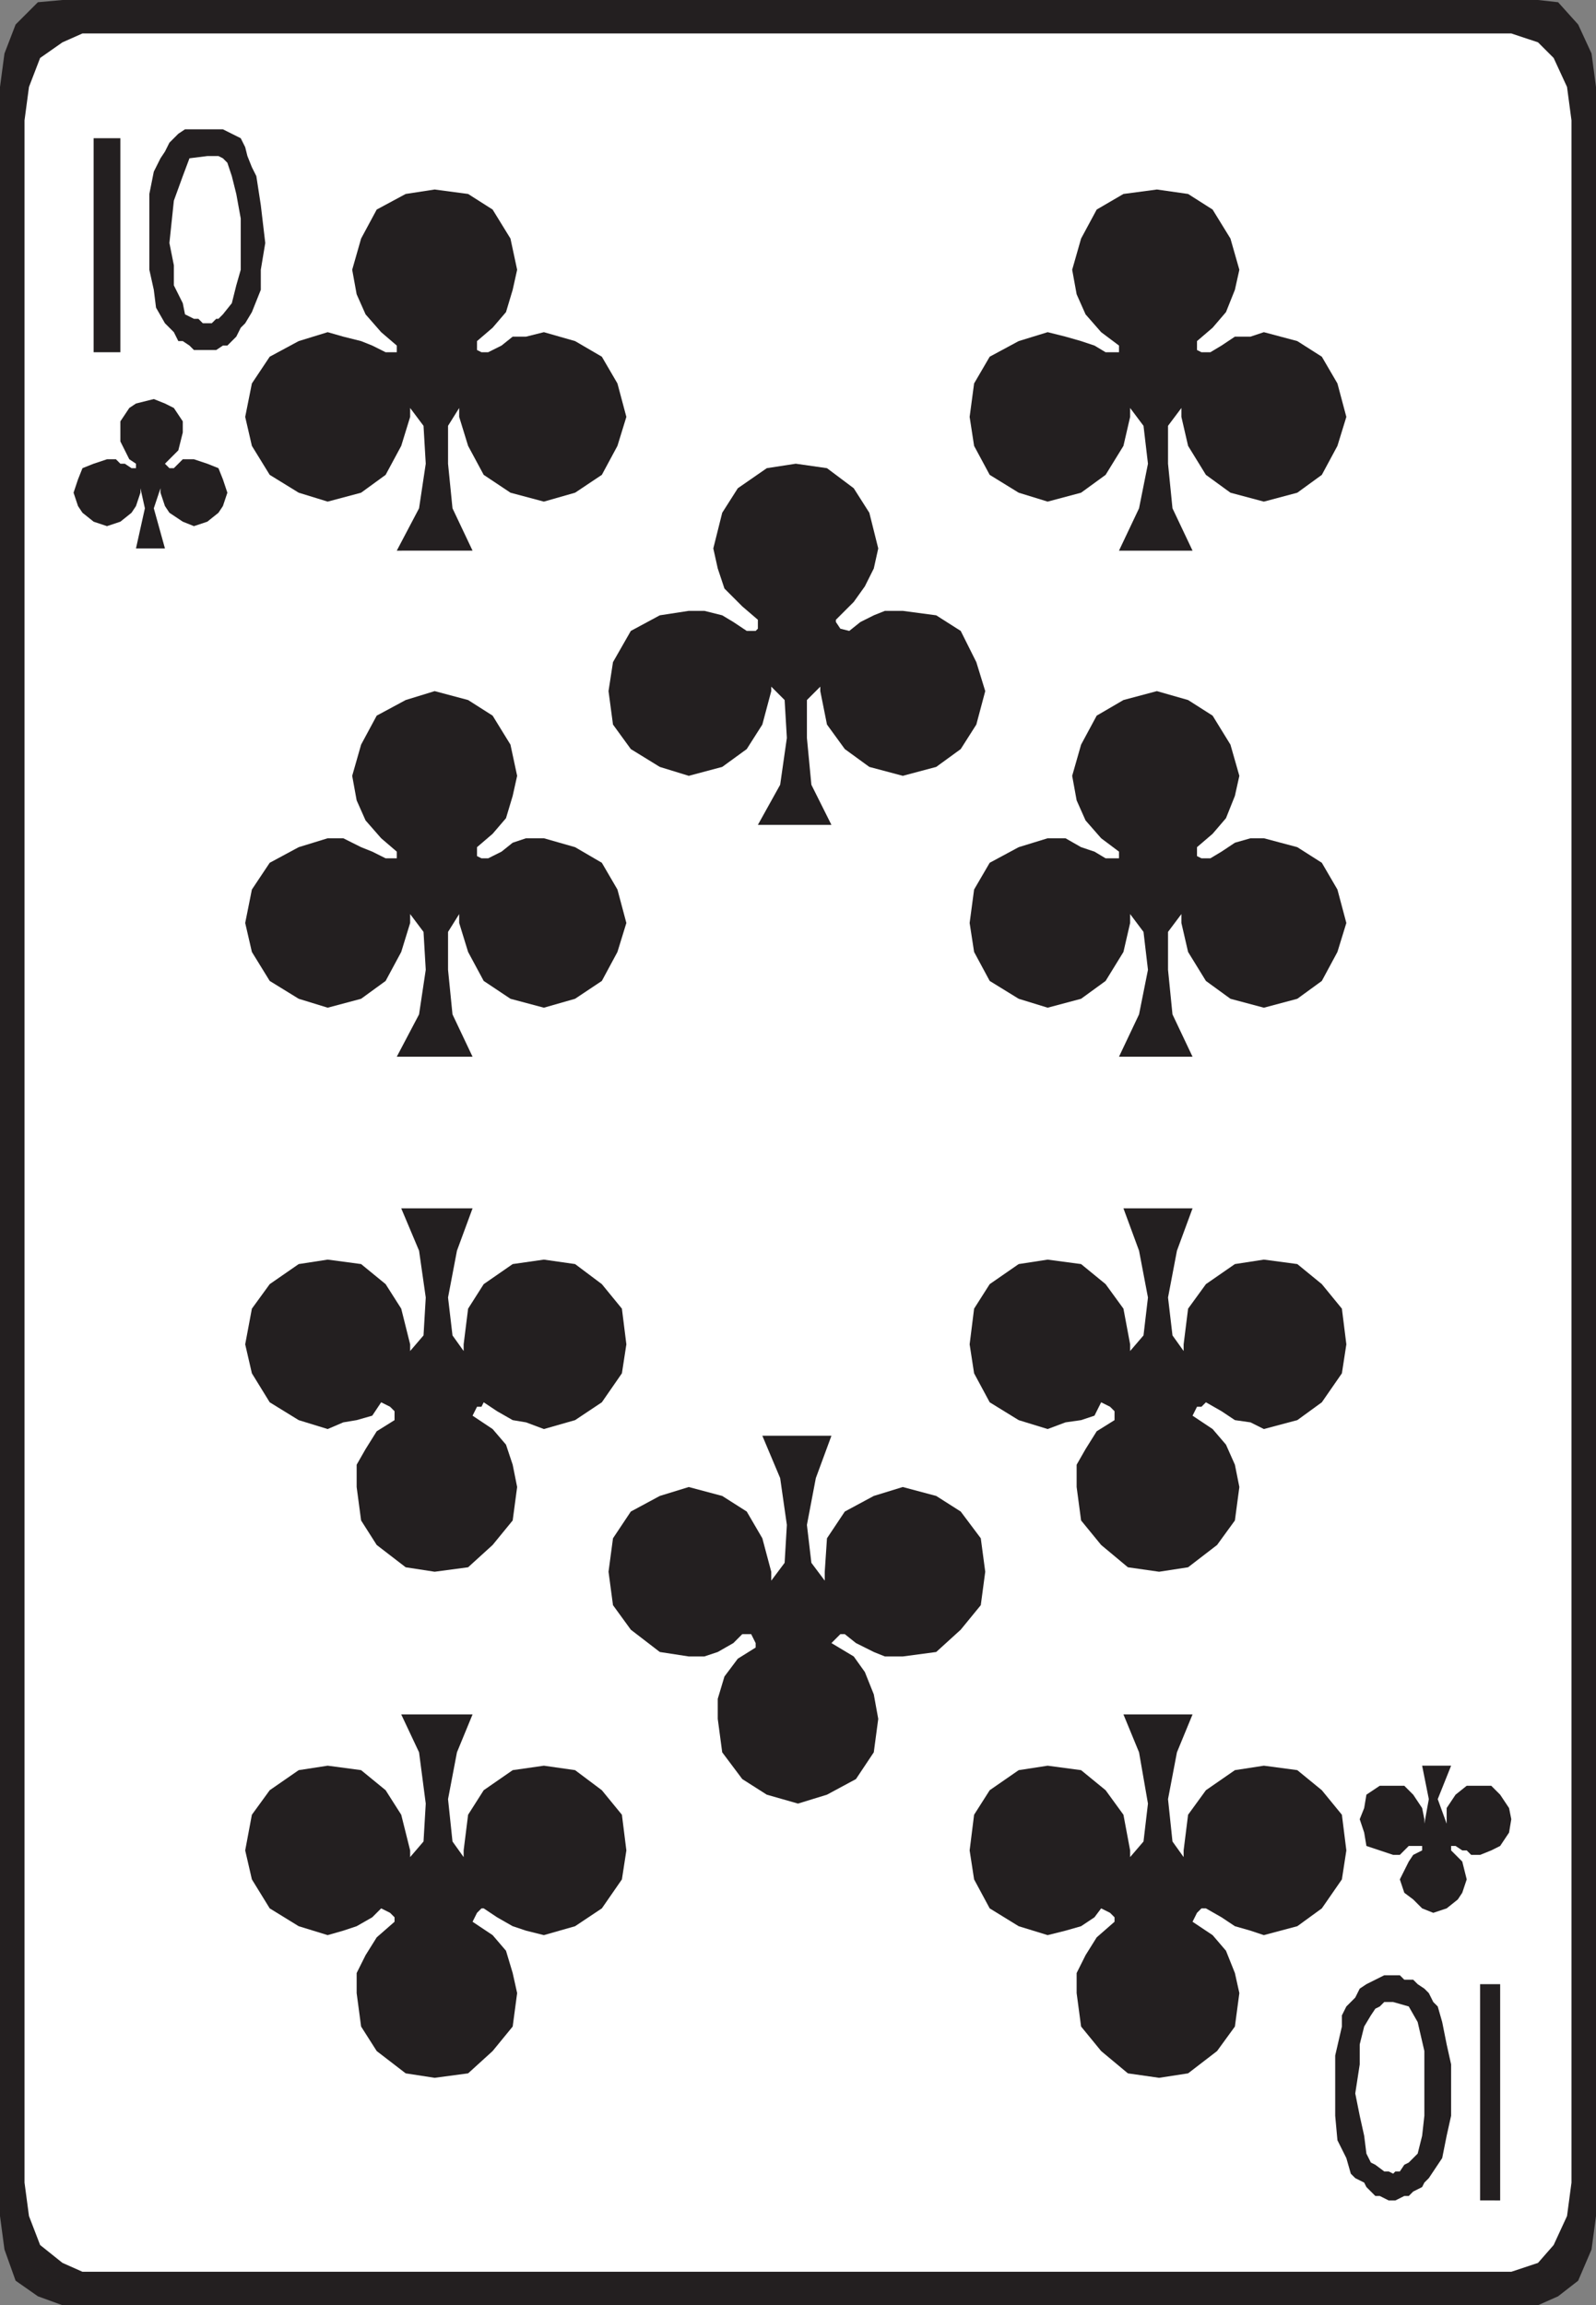 <svg xmlns="http://www.w3.org/2000/svg" width="537" height="775.5"><rect width="100%" height="100%" fill="#808080" stroke="none"/><path fill="#231f20" fill-rule="evenodd" d="M21 0h496.5l6.75.75 6.75 7.5 4.5 9.75 1.5 11.25V745.5l-1.5 11.25-4.5 10.5-6.75 5.25-6.75 3H21l-8.25-3-7.5-5.25-3.75-10.5L0 745.5V29.25L1.5 18l3.75-9.75 7.5-7.5L21 0"/><path fill="#fff" fill-rule="evenodd" d="M27.75 11.25H508.5l9 3 5.25 5.25 4.5 9.75 1.5 11.25v693.75l-1.5 11.25-4.5 9.75-5.25 6-9 3H27.75l-6.75-3-7.5-6-3.75-9.75-1.5-11.25V40.5l1.5-11.25 3.75-9.75 7.5-5.25 6.75-3"/><path fill="#231f20" fill-rule="evenodd" d="M488.25 702.75v9l-1.5 6.75-1.5 7.5-4.5 6.75-1.5 1.5-.75 1.5-3 1.5-1.5 1.5h-1.5l-3 1.5h-2.25l-3-1.5h-1.5l-3-3-.75-1.5-3-1.5-1.5-1.5L453 726l-3-6-.75-8.25V691.5l2.25-9.75V678l1.5-3 3-3 1.5-3 2.25-1.5 6-3H471l1.5 1.5h3l1.5 1.5 2.25 1.5 1.5 1.5 1.5 3 1.5 1.5 1.5 5.25 1.5 7.5 1.5 6.75v8.25m16.5-35.25v72.75H498V667.5h6.75"/><path fill="#fff" fill-rule="evenodd" d="M479.25 702.75V690l-2.25-9.75-3-5.25-5.25-1.5h-3l-1.5 1.5-1.5.75-1.5 2.25-2.25 3.75-1.5 6v6.75l-1.5 9.75 1.5 7.5 1.5 6.75.75 6 1.5 3 1.5.75 3 2.25h1.5l1.5.75.75-.75h1.5l1.5-2.25 1.5-.75 3-3 1.5-6 .75-6.75v-9"/><path fill="#231f20" fill-rule="evenodd" d="M50.25 81.75v9l1.5 6.75.75 6 3 5.25 3 3 1.5 3h1.5l2.25 1.5 1.5 1.5h7.5l2.25-1.5h1.5l3-3 1.5-3 1.5-1.5 2.25-3.75 3-7.5v-6.75l1.5-9L87.75 69l-1.5-9.75-1.5-3-1.5-3.75-.75-3-1.5-3-6-3H62.25L60 45l-3 3-1.5 3-1.5 2.25-2.25 4.5-1.5 7.5v16.5M31.5 46.5v72h9v-72h-9"/><path fill="#fff" fill-rule="evenodd" d="m57 81.75 1.5-14.25 3-8.25 2.25-6 6-.75h3.75l1.5.75 1.5 1.5 1.5 4.5 1.5 6L81 73.5v17.25L79.5 96l-1.5 6-3 3.75-1.5 1.5h-.75l-1.5 1.5h-3l-1.5-1.5h-1.5l-3-1.5-.75-3.75-3-6v-6.75l-1.5-7.5"/><path fill="#231f20" fill-rule="evenodd" d="M54 164.25v1.5l1.5 4.5 1.5 2.25 4.5 3 3.75 1.5 4.5-1.5 3.75-3 1.5-2.25 1.5-4.5-1.5-4.5-1.5-3.75-3.75-1.5-4.5-1.5H61.5l-3 3H57l-1.5-1.5 4.5-4.5 1.5-6v-3.75l-3-4.5-3-1.5-3.75-1.5-6 1.5-2.25 1.5-3 4.5v6.75l3 6 2.25 1.5v1.5h-1.5L42 156h-1.5l-1.5-1.5h-3l-4.5 1.5-3.75 1.5-1.5 3.75-1.5 4.5 1.5 4.5 1.5 2.25 3.75 3L36 177l4.5-1.5 3.75-3 1.5-2.25 1.5-4.5v-1.5l1.5 6.75-3 13.5h9.75L51.75 171l2.25-6.75M486.75 613.5v-5.25l3-4.5 3.75-3h8.25l3 3 3 4.5.75 3.75-.75 4.5-3 4.5-3 1.5L498 624h-3l-1.5-1.5H492l-2.25-1.5h-1.5v1.5l3.75 3.75 1.5 6-1.5 4.5-1.5 2.25-3.75 3-4.5 1.5-3.75-1.5-3-3-3-2.25-1.5-4.5 3-6 1.5-2.25 3-1.5V621H474l-3 3h-2.25l-9-3-.75-4.5-1.5-4.5 1.5-3.75.75-4.5 4.5-3h8.25l3 3 3 4.5.75 3.75v1.5l1.5-8.25L478.5 594h9.75l-4.5 11.25 3 8.25M154.5 137.25v3l3 9.75 5.25 9.75 9 6 11.25 3 10.5-3 9-6 5.25-9.75 3-9.75-3-11.25-5.25-9-9-5.25-10.5-3-6 1.5h-4.5l-3.75 3-4.5 2.25H162l-1.5-.75v-3l5.25-4.5 4.5-5.25 2.25-7.5 1.5-6.75-2.25-10.5-6-9.75-8.25-5.25-11.25-1.5-9.75 1.5-9.75 5.25-5.25 9.75-3 10.5L120 99l3 6.75 5.25 6 5.25 4.5v2.25h-3.75l-4.5-2.25-3.75-1.5-6-1.5-5.25-1.5-9.75 3-9.75 5.25-6 9-2.25 11.25 2.25 9.75 6 9.75 9.75 6 9.75 3 11.25-3 8.25-6L135 150l3-9.75v-3l4.5 6 .75 12.75-2.25 15-7.5 14.25H159L152.25 171l-1.5-15v-12.75l3.75-6m243 0v3l2.25 9.75 6 9.75 8.25 6 11.25 3 11.25-3 8.25-6L450 150l3-9.75-3-11.25-5.25-9-8.25-5.25-11.25-3-4.5 1.5h-5.25l-4.5 3-3.75 2.25h-3l-1.5-.75v-3l5.25-4.5 4.5-5.25 3-7.5 1.5-6.75-3-10.5-6-9.75-8.25-5.25-10.5-1.5-11.25 1.5-9 5.25-5.25 9.75-3 10.5 1.5 8.25 3 6.75 5.25 6 6 4.5v2.25H372l-3.75-2.25-4.5-1.5-5.25-1.5-6-1.5-9.75 3L333 120l-5.25 9-1.5 11.25 1.5 9.75 5.25 9.75 9.75 6 9.75 3 11.25-3 8.25-6 6-9.75 2.25-9.75v-3l4.5 6 1.5 12.75-3 15-6.75 14.25h24.75L394.5 171l-1.5-15v-12.75l4.5-6m-243 170.25v3l3 9.75 5.25 9.75 9 6 11.25 3 10.5-3 9-6 5.25-9.75 3-9.75-3-11.25-5.25-9-9-5.25-10.5-3h-6l-4.5 1.5-3.75 3-4.5 2.25H162l-1.5-.75v-3l5.25-4.5 4.5-5.25 2.25-7.5L174 261l-2.25-10.5-6-9.75-8.25-5.25-11.25-3-9.75 3-9.75 5.25-5.25 9.75-3 10.5 1.5 8.25 3 6.75 5.25 6 5.25 4.5v2.25h-3.75l-4.5-2.25-3.75-1.5-6-3h-5.25l-9.75 3-9.75 5.25-6 9-2.25 11.25 2.25 9.75 6 9.75 9.75 6 9.75 3 11.25-3 8.25-6 5.25-9.75 3-9.75v-3l4.5 6 .75 12.75-2.25 15-7.5 14.25H159l-6.75-14.25-1.5-15V313.5l3.75-6M276 231v1.5l2.25 11.25 6 8.25 8.25 6 11.25 3 11.25-3 8.25-6 5.25-8.25 3-11.25-3-9.75-5.25-10.5L315 207l-11.25-1.5h-6L294 207l-4.5 2.25-3.75 3-3-.75-1.5-2.25v-.75l6-6 3.75-5.25 3-6 1.5-6.75-3-12-5.25-8.25-9-6.75-10.5-1.5-9.75 1.5-9.75 6.75-5.25 8.25-3 12 1.5 6.75 2.25 6.75 6 6 5.25 4.5v3l-.75.75h-3l-4.5-3L243 207l-6-1.5h-5.25L222 207l-9.75 5.25-6 10.5-1.5 9.75 1.5 11.25 6 8.25 9.75 6 9.75 3 11.25-3 8.25-6 5.25-8.25 3-11.25V231l4.5 4.5.75 12.75L262.5 264l-7.5 13.5h24.75L273 264l-1.5-15.75V235.5l4.5-4.5m121.5 76.5v3l2.25 9.75 6 9.75 8.25 6 11.25 3 11.25-3 8.25-6 5.25-9.75 3-9.75-3-11.25-5.25-9-8.25-5.25-11.25-3h-4.5l-5.25 1.5-4.5 3-3.75 2.25h-3l-1.5-.75v-3l5.25-4.5 4.5-5.25 3-7.5L417 261l-3-10.5-6-9.75-8.25-5.25-10.5-3-11.25 3-9 5.25-5.25 9.75-3 10.5 1.5 8.25 3 6.75 5.25 6 6 4.5v2.25H372l-3.75-2.25-4.5-1.5-5.25-3h-6l-9.75 3-9.75 5.25-5.25 9-1.5 11.25 1.5 9.75L333 330l9.75 6 9.75 3 11.25-3 8.25-6 6-9.75 2.25-9.75v-3l4.5 6 1.5 12.75-3 15-6.75 14.25h24.75l-6.75-14.25-1.5-15V313.5l4.5-6M138 624.75v-2.25l-3-12-5.25-8.25-8.25-6.75-11.25-1.5-9.75 1.5-9.75 6.75-6 8.25-2.25 12 2.25 9.75 6 9.75 9.75 6 9.75 3 5.25-1.5 4.5-1.5 5.25-3 3-3 3 1.5 1.5 1.5v1.5l-6 5.25-3.75 6-3 6v6.75l1.5 11.25 5.25 8.25 9.75 7.5 9.75 1.5 11.25-1.5 8.25-7.5 6.75-8.25 1.5-11.25-1.5-6.75-2.25-7.5-4.5-5.25-6.75-4.5 1.5-3 1.5-1.5h.75l4.5 3 5.25 3 4.5 1.5 6 1.5 10.5-3 9-6 6.75-9.75 1.5-9.75-1.5-12-6.75-8.25-9-6.75L183 594l-10.5 1.5-9.75 6.75-5.25 8.25-1.5 12v2.25l-3.75-5.25-1.5-14.25 3-15.75 5.25-12.75h-24l6 12.75 2.25 17.25-.75 12.75-4.5 5.25m242.25 0v-2.25l-2.25-12-6-8.25-8.25-6.75-11.25-1.5-9.75 1.5-9.75 6.75-5.25 8.25-1.5 12 1.5 9.75L333 642l9.75 6 9.75 3 6-1.5 5.25-1.5 4.5-3 2.25-3 3 1.5 1.5 1.5v1.5l-6 5.25-3.75 6-3 6v6.75l1.5 11.25 6.75 8.25 9 7.5L390 699l9.75-1.5 9.75-7.5 6-8.25 1.5-11.25-1.5-6.75-3-7.5L408 651l-6.75-4.5 1.5-3 1.5-1.5h1.5l5.25 3 4.5 3 5.25 1.5 4.5 1.5 11.25-3 8.25-6 6.75-9.75 1.5-9.75-1.5-12-6.75-8.25-8.25-6.75-11.25-1.5-9.75 1.5-9.75 6.75-6 8.25-1.5 12v2.25l-3.75-5.25-1.5-14.25 3-15.75 5.25-12.75H378l5.25 12.75 3 17.25-1.5 12.75-4.5 5.25M138 454.5v-2.25l-3-12-5.25-8.25-8.25-6.75-11.25-1.5-9.75 1.5-9.75 6.75-6 8.25-2.25 12 2.25 9.75 6 9.75 9.75 6 9.75 3 5.25-2.25 4.5-.75 5.25-1.5 3-4.5 3 1.5 1.5 1.5v3l-6 3.75-3.75 6-3 5.25v7.5l1.5 11.25 5.25 8.25 9.75 7.5 9.75 1.5 11.25-1.5 8.25-7.5 6.75-8.25 1.5-11.25-1.5-7.5-2.25-6.75-4.5-5.25-6.75-4.5 1.5-3h1.5l.75-1.5 4.5 3 5.25 3 4.5.75 6 2.25 10.5-3 9-6 6.75-9.75 1.5-9.75-1.5-12-6.75-8.25-9-6.75-10.5-1.5-10.5 1.5-9.75 6.75-5.25 8.25-1.5 12v2.25l-3.75-5.25-1.5-12.75 3-15.75L159 406.5h-24l6 14.25 2.25 15.75-.75 12.75-4.5 5.25m121.5 77.25v-3l-3-11.25-5.25-9-8.25-5.25-11.25-3-9.75 3-9.75 5.25-6 9-1.5 11.25 1.5 11.25 6 8.25 9.75 7.5 9.75 1.5H237l4.5-1.5 5.25-3 3-3h3l1.5 3v1.5l-6 3.75-4.5 6-2.25 7.5v6.75l1.5 11.25 6.75 9 8.25 5.25 10.5 3 9.75-3 9.75-5.25 6-9 1.5-11.25L294 570l-3-7.5-3.75-5.25-7.5-4.5 3-3h1.5l3.75 3 6 3 3.75 1.5h6l11.25-1.5 8.25-7.5L330 540l1.5-11.25-1.5-11.25-6.75-9-8.25-5.25-11.25-3-9.75 3-9.75 5.25-6 9-.75 11.25v3l-4.5-6-1.5-12.75 3-15.75 5.25-14.25H256.5l6 14.25 2.25 15.75-.75 12.75-4.5 6m120.75-77.25v-2.25l-2.25-12-6-8.25-8.25-6.75-11.25-1.5-9.75 1.5L333 432l-5.25 8.25-1.5 12 1.5 9.75 5.25 9.75 9.75 6 9.75 3 6-2.25 5.25-.75 4.5-1.5 2.25-4.5 3 1.5 1.5 1.5v3l-6 3.75-3.75 6-3 5.25v7.5l1.5 11.25 6.75 8.25 9 7.5 10.5 1.5 9.75-1.5 9.75-7.5 6-8.25 1.5-11.25-1.5-7.5-3-6.75-4.5-5.25-6.75-4.5 1.5-3h1.5l1.5-1.5 5.25 3 4.5 3 5.25.75 4.5 2.25 11.25-3 8.25-6 6.75-9.75 1.5-9.75-1.5-12-6.75-8.25-8.25-6.75-11.25-1.5-9.75 1.5-9.75 6.75-6 8.25-1.5 12v2.25l-3.75-5.25-1.5-12.75 3-15.75 5.25-14.25H378l5.25 14.25 3 15.75-1.5 12.75-4.5 5.25"/></svg>
